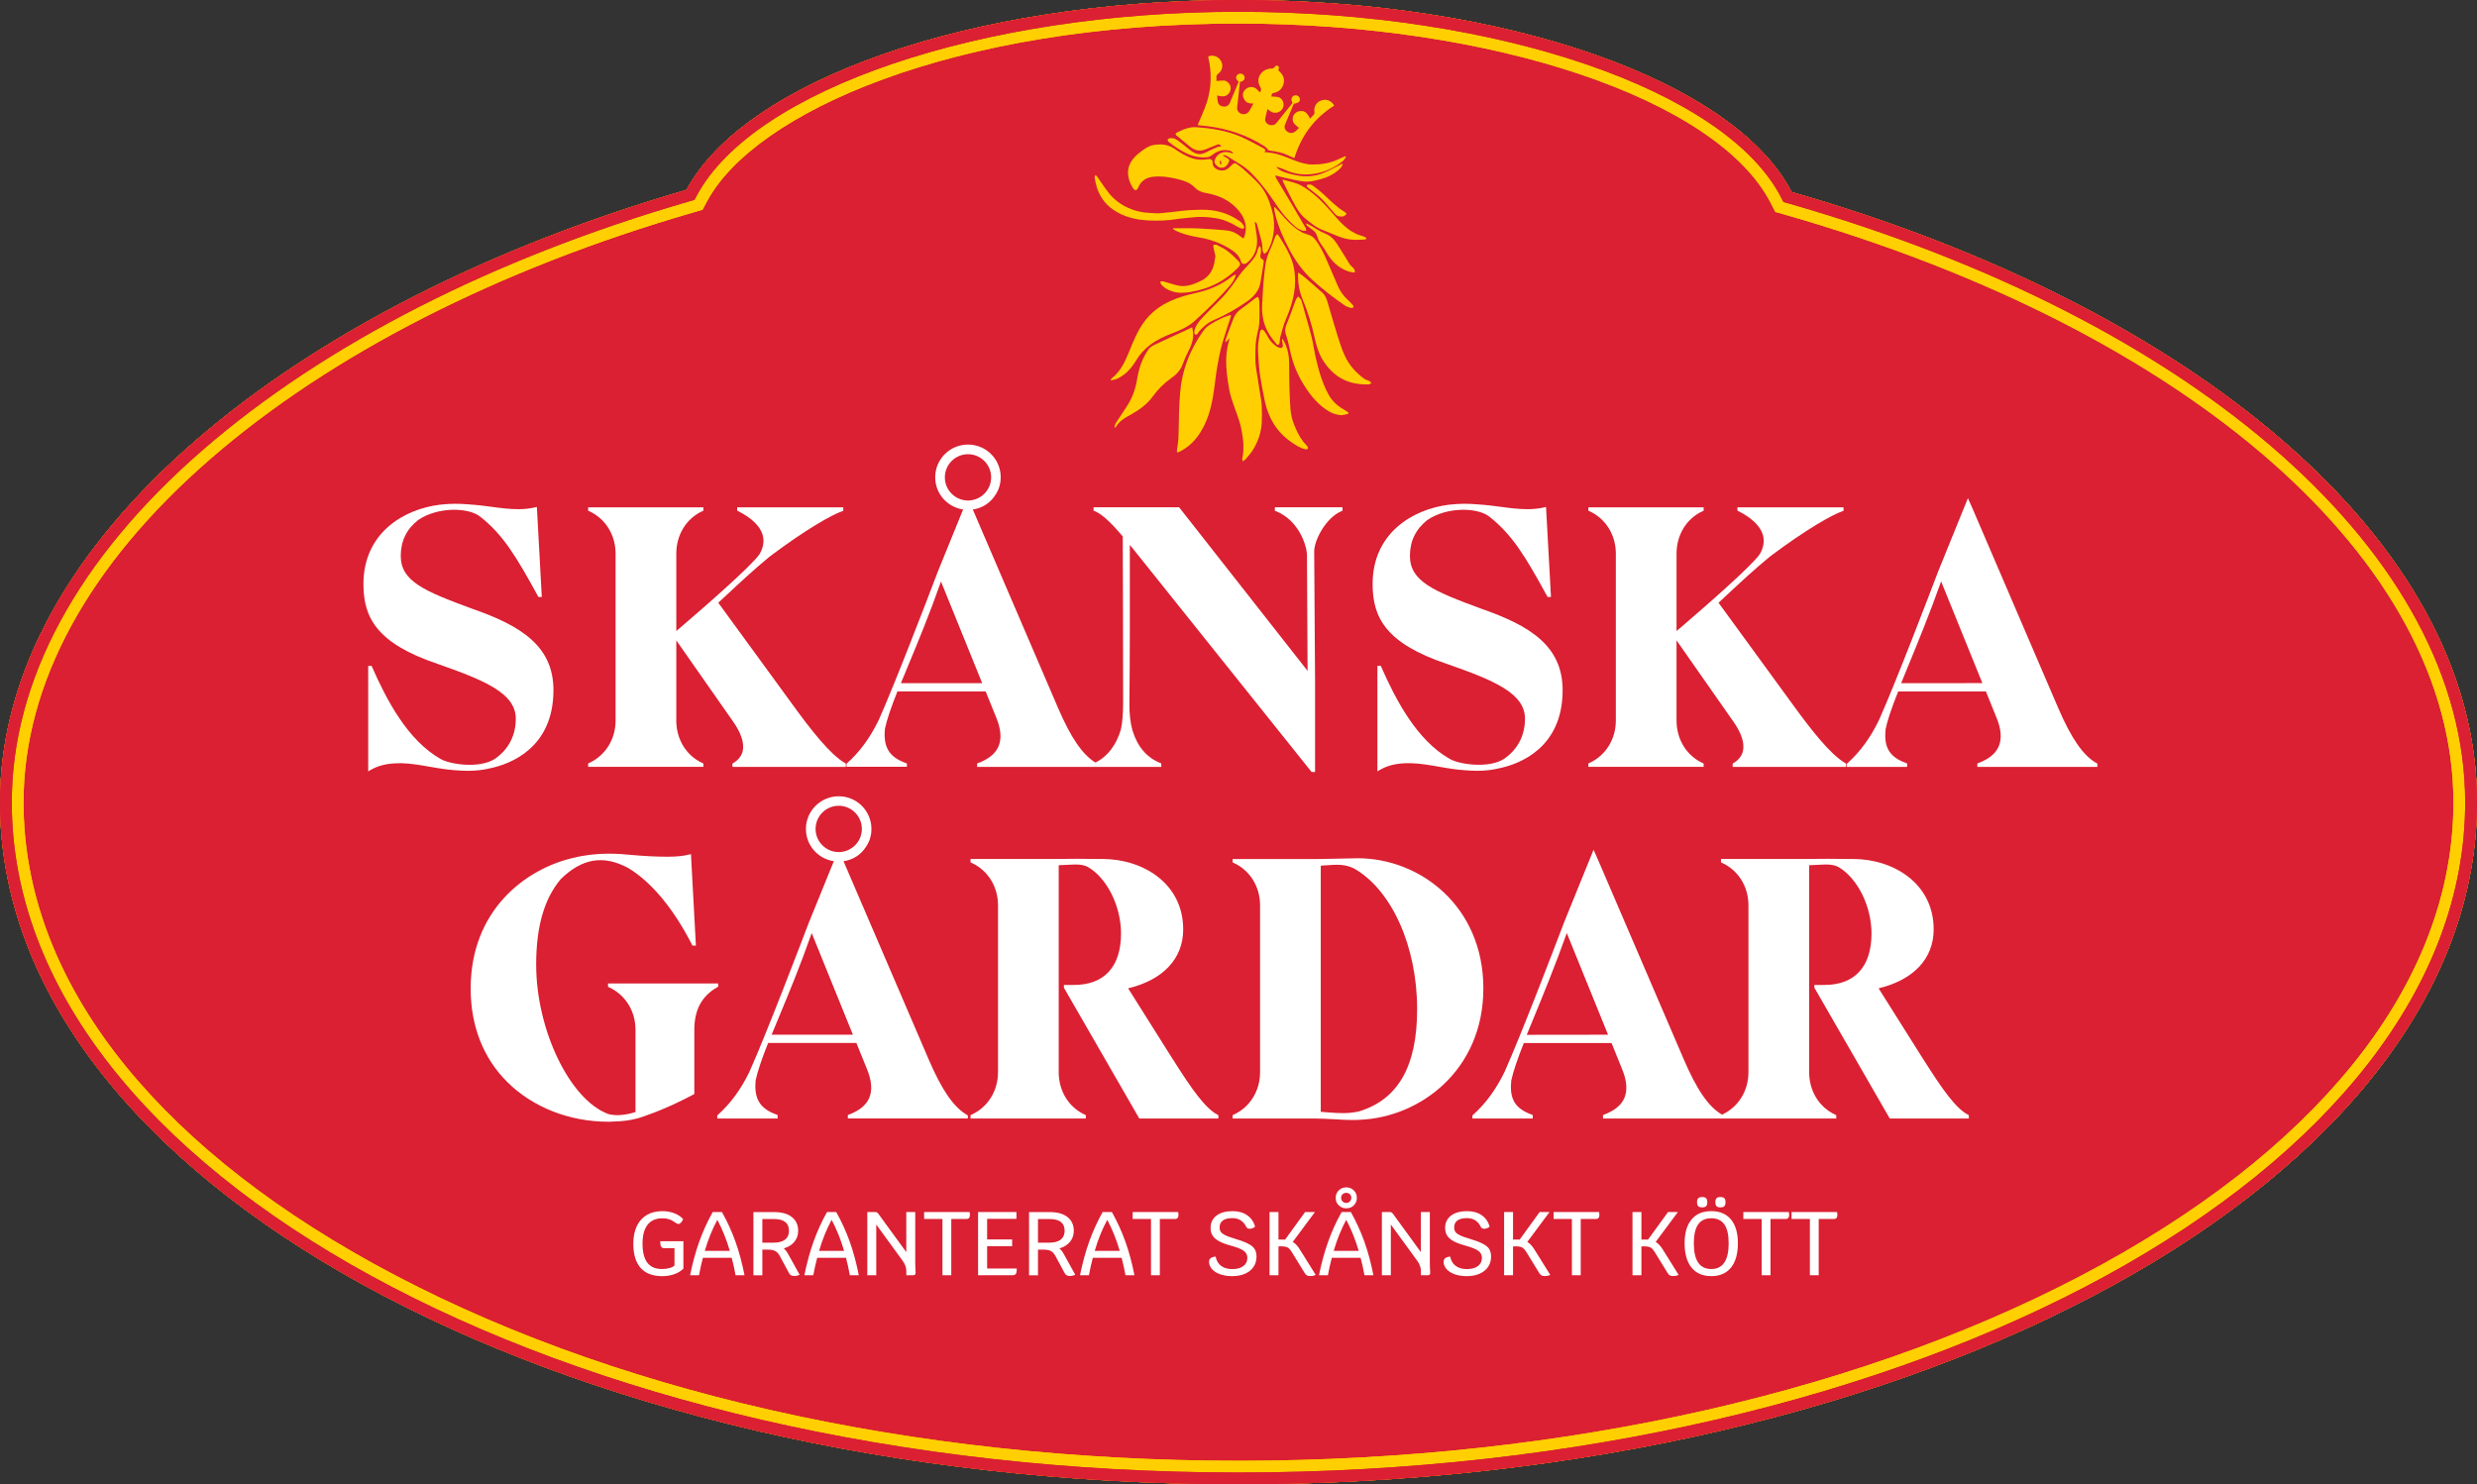<?xml version="1.0" encoding="UTF-8"?>
<svg id="Layer_3" data-name="Layer 3" xmlns="http://www.w3.org/2000/svg" viewBox="0 0 993.08 595.17">
  <rect x="0" y="0" width="993.08" height="595.17" fill="#333333" stroke="none"/>
  <defs>
    <style>
      .cls-1 {
        fill: #fff;
      }

      .cls-2 {
        fill: #ffcf01;
      }

      .cls-3 {
        fill: #da2032;
      }
    </style>
  </defs>
  <g>
    <path class="cls-3" d="m718.29,77.01C695.59,32.96,605.07,0,496.54,0s-197.9,32.54-221.33,76.15C117.1,122.03,0,216.67,0,321.74c0,151.01,222.31,273.43,496.54,273.43s496.54-122.42,496.54-273.43c0-105.58-115.57-199.13-274.78-244.73Z"/>
    <g>
      <path class="cls-2" d="m496.54,9.44c102.16,0,191.9,30.24,213.36,71.9l1.87,3.63,3.92,1.12c162.77,46.62,267.94,139.12,267.94,235.66,0,69.44-49.92,135.16-140.55,185.07-92.41,50.89-215.49,78.92-346.55,78.92s-254.14-28.03-346.55-78.92C59.35,456.91,9.44,391.18,9.44,321.74c0-47.6,25.95-95.28,75.06-137.86,48.25-41.84,115.1-75.96,193.34-98.66l3.81-1.11,1.88-3.49c19-35.37,98.27-71.18,213.02-71.18m0-9.44c-107.83,0-197.9,32.54-221.33,76.15C117.1,122.03,0,216.67,0,321.74,0,472.75,222.31,595.17,496.54,595.17s496.54-122.42,496.54-273.43c0-105.58-115.57-199.13-274.78-244.73C695.59,32.96,605.07,0,496.54,0h0Z"/>
      <path class="cls-2" d="m496.54,9.44c102.16,0,191.9,30.24,213.36,71.9l1.87,3.63,3.92,1.12c162.77,46.62,267.94,139.12,267.94,235.66,0,69.44-49.92,135.16-140.55,185.07-92.41,50.89-215.49,78.92-346.55,78.92s-254.14-28.03-346.55-78.92C59.35,456.91,9.44,391.18,9.44,321.74c0-47.6,25.95-95.28,75.06-137.86,48.25-41.84,115.1-75.96,193.34-98.66l3.81-1.11,1.88-3.49c19-35.37,98.27-71.18,213.02-71.18m0-9.44c-107.83,0-197.9,32.54-221.33,76.15C117.1,122.03,0,216.67,0,321.74,0,472.75,222.31,595.17,496.54,595.17s496.54-122.42,496.54-273.43c0-105.58-115.57-199.13-274.78-244.73C695.59,32.96,605.07,0,496.54,0h0Z"/>
    </g>
    <g>
      <path class="cls-3" d="m496.53,4.72c103.83,0,195.33,31.31,217.56,74.45l.93,1.81,1.96.56c164.85,47.21,271.36,141.5,271.36,240.2,0,148.17-220.63,268.71-491.82,268.71S4.72,469.91,4.72,321.74c0-49.01,26.52-97.92,76.69-141.43,48.76-42.29,116.23-76.74,195.12-99.63l1.9-.55.94-1.75C302.29,35.7,393.63,4.72,496.53,4.72M496.53,0C388.7,0,298.63,32.54,275.21,76.15,117.1,122.03,0,216.67,0,321.74,0,472.75,222.31,595.17,496.53,595.17s496.54-122.42,496.54-273.43c0-105.58-115.58-199.13-274.78-244.73C695.59,32.96,605.07,0,496.53,0h0Z"/>
      <path class="cls-3" d="m496.53,4.72c103.83,0,195.33,31.31,217.56,74.45l.93,1.81,1.96.56c164.85,47.21,271.36,141.5,271.36,240.2,0,148.17-220.63,268.71-491.82,268.71S4.72,469.91,4.72,321.74c0-49.01,26.52-97.92,76.69-141.43,48.76-42.29,116.23-76.74,195.12-99.63l1.9-.55.94-1.75C302.29,35.7,393.63,4.72,496.53,4.72M496.53,0C388.7,0,298.63,32.54,275.21,76.15,117.1,122.03,0,216.67,0,321.74,0,472.75,222.31,595.17,496.53,595.17s496.54-122.42,496.54-273.43c0-105.58-115.58-199.13-274.78-244.73C695.59,32.96,605.07,0,496.53,0h0Z"/>
    </g>
  </g>
  <g>
    <path class="cls-2" d="m470.4,91.51c2.32,0,4.64-.02,6.96,0,1.65.02,3.31.08,4.95.18,3.28.22,6.57.39,9.84.76,1.8.2,3.42,1,4.84,2.09.44.35.91.66,1.49,1.08.23-.46.47-.82.58-1.19,1.25-4.51-.43-8.17-3.75-11.4-3.26-3.18-7.3-4.88-11.88-5.65-1.75-.29-3.25-.94-4.48-2.25-1.79-1.88-4.29-2.7-6.82-3.33-3.31-.82-6.74-1.31-10.15-.88-2.51.32-4.5,1.68-5.52,3.98-.08.19-.1.42-.23.57-.24.29-.51.73-.81.77-.3.04-.8-.27-.99-.54-1.08-1.57-1.81-3.26-2.08-5.14-.61-4.25,1.66-7.2,4.96-9.69,1.49-1.13,3.02-2.3,4.97-2.67,3.08-.59,5.99-.35,8.64,1.49,2.36,1.64,4.81,3.18,7.72,3.97,1.85.5,3.69.47,5.54.18,1.2-.19,2,.19,1.98,1.2-.04,1.6.86,2.55,2.32,3.07,1.58.56,3.04.24,4.26-.88.51-.46,1-.94,1.51-1.4.49-.46,1-.49,1.54-.09.91.68,1.88,1.3,2.69,2.05,2.19,2.02,4.47,3.98,6.42,6.18,2.51,2.85,3.91,6.27,4.91,9.8.71,2.5,1.1,5.04.97,7.62-.17,3.27-.95,6.41-2.63,9.31-.26.46-.83.74-1.27,1.1-.23-.43-.59-.85-.66-1.29-.18-1.13-.09-2.29-.35-3.39-.58-2.48-1.3-4.94-1.97-7.4-.05-.17-.2-.31-.32-.45-.05-.07-.15-.08-.52-.24.16,1.14.25,2.12.43,3.08.6,3.18.91,6.32-.5,9.41-.67,1.46-1.63,2.7-2.9,3.76-1.05.88-2.25.77-2.66-.69-.66-2.36-2.66-3.78-4.73-5.05-3.79-2.33-8-3.71-12.49-4.44-3.03-.49-5.98-1.28-8.75-2.54-.43-.19-.8-.51-1.21-.77.05-.11.1-.21.14-.31Z"/>
    <path class="cls-2" d="m505.03,37.09c.6-.73.78-1.34.19-2.3-2.06-3.37.67-7.41,4.79-7.31.32.01.75-.25.95-.5.32-.42.59-.84,1.22-.62.62.21.66.71.46,1.21-.19.49-.06.8.37,1.16,1.58,1.35,2.08,3.06,1.58,4.95-.51,1.91-1.84,3.19-3.95,3.59-1.05.21-.68,1.02-.97,1.43.96.07,1.97,0,2.88.25,1.02.27,1.63,1.09,1.92,2.03.47,1.52-.21,3.1-1.61,3.84-1.53.8-3.04.47-4.66-1.14-.35,1.44-.77,2.75-.96,4.09-.14.99.66,1.93,1.61,2.27.99.36,2.16.15,2.84-.66,2.16-2.61,4.28-5.23,6.38-7.89.14-.18-.02-.63-.15-.91-.35-.8-.08-1.74.67-2.15.74-.42,1.64-.25,2.19.38.53.63.55,1.64-.13,2.14-.46.35-1.12.46-1.69.67-.06-.06-.11-.13-.16-.2-.98,2.32-1.96,4.65-2.93,6.96-.22.54-.44,1.08-.66,1.6-.43,1.07-.09,2.11.89,2.81.96.68,2.21.71,3.16-.03.61-.47,1.12-1.07,1.52-1.47-.74-.68-1.62-1.27-2.14-2.05-.37-.55-.42-1.4-.32-2.08.21-1.44,1.53-2.51,3.04-2.65,1.63-.15,2.78.71,3.88,3.06.6-.65,1.17-1.19,1.63-1.8.18-.24.15-.66.11-.99-.32-2.37,1.18-4.35,3.59-4.72,1.77-.27,3.45.59,4.34,2.3-8.13,5.08-13.24,12.23-15.96,21-.86-.35-1.55-.58-2.2-.91-2.35-1.21-4.91-1.72-7.53-2.05-.49-.06-.78-.15-1.05-.61-.27-.47-.79-.88-1.28-1.2-6.9-4.35-14.49-7.01-22.76-7.99-1.26-.15-2.52-.28-3.92-.43.13-.35.24-.67.37-.99,1.13-2.82,2.49-5.58,3.37-8.47,1.76-5.78,1.88-11.65.53-17.54-.04-.17-.04-.35-.07-.52,1.4-.66,3.2-.31,4.38.82,1.78,1.72,1.68,4.56-.32,6.04-.66.48-.85.95-.78,1.66.06.51.01,1.02.01,1.3,1.19-.07,2.3-.26,3.35-.13.62.08,1.24.64,1.68,1.14.96,1.1.88,2.8-.06,3.96-1.01,1.26-2.34,1.52-4.68.8.1,1.01.09,1.97.33,2.86.27,1.01,1.35,1.63,2.43,1.65,1.08.01,1.92-.54,2.35-1.56,1.18-2.81,2.34-5.62,3.5-8.4-1.06-1.03-1.27-1.71-.75-2.5.45-.68,1.12-.92,1.94-.71.82.23,1.19.82,1.22,1.58.03.85-.57,1.39-1.89,1.72-.38,3.41-.78,6.85-1.12,10.3-.11,1.19.78,2.23,1.95,2.52,1.21.29,2.35-.21,3-1.33.52-.93,1.04-1.86,1.6-2.89-1.26.09-2.41-.07-3.18-.93-.49-.57-.88-1.29-1.02-2-.3-1.44.73-2.94,2.2-3.47,1.67-.59,3.03,0,4.47,1.97Z"/>
    <path class="cls-2" d="m490.13,62.29c.63.38,1.13.7,1.63.98,1.17.65,1.27.97.71,2.1-.5,1.01-1.24,1.78-2.49,1.88-1.33.1-2.16-.72-2.83-1.6-.24-.32-.29-.91-.18-1.31.83-2.79,3.64-4.08,6.49-3.03.26.1.56.13,1.06.22-.74-1.11-1.77-1.21-2.72-1.3-2.41-.24-4.36.71-6.14,2.13-.49.38-1.22.66-1.86.72-4.66.38-8.5-1.49-12.12-3.9-1.05-.7-2.08-1.42-3.03-2.23-.84-.71-.64-1.39.47-1.53.72-.09,1.61,0,2.2.35,1.23.71,2.31,1.63,3.43,2.48,1,.77,1.92,1.63,2.95,2.34,2.27,1.58,3.94,1.56,6.38.21,1.33-.74,2.79-1.32,4.21-1.91.39-.15.87-.13,1.38-.19-.41-.61-.81-1.05-1.64-.7-1.58.66-3.17,1.3-4.76,1.92-2.39.94-4.42.35-6.27-1.21-1.75-1.49-3.53-2.94-5.31-4.38-.57-.46-.46-.84.1-1.13,2.43-1.25,4.95-2.39,7.81-2.19,6.11.4,12.13,1.37,17.72,3.75,3.22,1.38,6.27,3.14,9.38,4.76.32.16.54.56.7.9,0,0-.41.32-.63.48,1.75.29,3.63.39,5.38.91,2.34.67,4.59,1.63,6.85,2.52,2.42.95,4.94,1.69,7.54,1.65,3.55-.05,7.02-.64,10.23-2.2.82-.41,1.69-.76,2.53-1.14l.33.33c-.4.52-.7,1.13-1.21,1.55-3.18,2.63-6.9,4.37-11.09,5.09-4.22.73-8.31.31-12.19-1.55-1-.48-2.12-.75-3.45-1.21.95,1.47,3.44,2.59,8.69,3.56,3.15.57,6.46.32,9.45-.76,2.92-1.07,5.61-2.69,8.46-4.11,0,1.02-.7,1.76-1.4,2.41-2.19,2.02-4.91,3.26-7.84,4.01-1.88.49-3.87.99-5.76.86-2.63-.18-5.21-.9-7.79-1.44-1.35-.28-2.69-.66-4.03-1-.06.09-.12.19-.18.29.12.27.2.54.35.79,2.12,3.56,4.26,7.1,6.38,10.65,1.8,3.03,3.59,6.08,5.35,9.13.22.38.24.86.35,1.3-.49-.02-1.02.05-1.47-.07-2.3-.68-3.8-2.33-5.36-3.89-4-4-6.54-8.94-10.03-13.25-2.35-2.92-4.72-5.82-7.74-8.18-.8-.63-1.72-1.14-2.6-1.7-1.41-.89-2.81-1.79-4.25-2.65-.58-.35-1.18-.83-2.17-.45Zm-.92,3.64c.18-.04.35-.08.53-.12-.1-.46-.19-.91-.28-1.36-.16.04-.46.1-.46.1.05.48.13.92.21,1.38Z"/>
    <path class="cls-2" d="m498.2,184.98c-.07-.55-.21-.91-.14-1.21.85-3.75.42-7.47-.27-11.21-.84-4.59-2.92-8.83-4.23-13.29-.65-2.19-.98-4.47-1.33-6.72-.29-1.92-.49-3.86-.59-5.79-.18-3.71.18-7.38,1.41-11.19-.65.64-1.12,1.1-1.59,1.58-.07-.04-.15-.07-.23-.11.06-.28.12-.57.19-.85.08-.32.17-.63.29-.94.94-2.55,1.85-5.12,2.86-7.66.6-1.5,1.61-2.74,3.04-3.73,1.92-1.33,3.72-2.81,5.58-4.21.31-.23.69-.38,1.19-.64.2.65.49,1.17.5,1.7.05,2.93.17,5.88-.01,8.81-.11,1.88-.74,3.72-1.06,5.6-.22,1.26-.4,2.53-.44,3.81-.07,2.29-.13,4.58.01,6.86.13,1.92.54,3.83.83,5.74.29,1.91.6,3.82.89,5.73.27,1.74.64,3.47.74,5.21.13,2.33.15,4.67.02,7-.21,3.88-1.44,7.53-3.52,10.9-.82,1.34-1.93,2.53-2.94,3.76-.24.29-.64.46-1.21.85Z"/>
    <path class="cls-2" d="m472.1,181.46c-.11-.29-.29-.52-.26-.74.2-1.68.54-3.36.62-5.04.15-3.34.13-6.68.24-10.02.07-2.49.21-4.98.38-7.47.66-9.25,3.78-17.73,9.32-25.46,1.73-2.41,4.44-3.61,7.02-4.95,1.08-.56,2.29-.91,3.45-1.35.58-.22.77-.05.59.52-1.1,3.41-2.25,6.81-3.28,10.23-.6,2-1.05,4.03-1.46,6.08-.45,2.21-.81,4.45-1.15,6.68-.31,2.06-.54,4.13-.82,6.21-.94,6.83-2.51,13.5-6.91,19.26-1.77,2.3-3.98,4.18-6.64,5.58-.28.14-.57.27-1.09.5Z"/>
    <path class="cls-2" d="m495.47,110.36c-.47,1.55-1.35,2.92-2.41,4.18-4.25,5-9.06,9.52-13.92,14-2.5,2.3-5.57,3.73-8.78,4.95-3.4,1.29-6.69,2.81-9.53,5.01-2.17,1.69-3.95,3.72-5.34,6.02-1.84,3.06-4.13,5.72-7.59,7.33-.74.35-1.62.44-2.43.66-.05-.1-.11-.18-.16-.28.13-.17.24-.38.41-.52,3.67-2.86,5.37-6.82,7-10.79,1.69-4.14,3.36-8.3,6.09-11.99,2.69-3.64,6.25-6.33,10.52-8.28,3.39-1.55,6.97-2.45,10.63-3.29,5.15-1.19,9.91-3.28,14-6.52.38-.3.85-.5,1.27-.75.08.1.16.18.24.28Z"/>
    <path class="cls-2" d="m514.3,135.99c.38.74.81,1.44,1.13,2.19.96,2.29,1.37,4.7,1.41,7.15.07,4.4.02,8.8.24,13.19.18,3.73.13,7.52,1.52,11.14,1.02,2.64,2.16,5.21,3.94,7.51.49.63,1.13,1.16,1.61,1.79.2.27.15.69.23,1.05-.37.04-.76.2-1.09.12-2.16-.53-3.95-1.72-5.7-2.94-5.9-4.1-9.06-9.75-10.49-16.29-.76-3.48-1.38-6.99-1.94-10.51-.33-2.12-.46-4.27-.6-6.41-.12-1.74-.27-3.49-.17-5.22.11-1.92.48-3.84.81-5.74.06-.34.38-.82.68-.88.27-.07.78.28.98.56.59.85,1.09,1.74,1.6,2.63.85,1.48,2.01,2.71,3.49,3.66.34.21.74.38,1.13.48.8.18,1.27-.17,1.23-.94-.06-.82-.24-1.62-.37-2.42.13-.04.25-.08.38-.13Z"/>
    <path class="cls-2" d="m446.76,171.29c.22-.59.34-1.24.67-1.77,1.33-2.08,2.72-4.13,4.09-6.18,2.3-3.45,3.71-7.19,4.35-11.17.7-4.37,2.04-8.53,4.7-12.22.57-.78,1.6-1.35,2.55-1.8,4.77-2.27,9.58-4.45,14.38-6.68.11-.05.23-.1.5-.21.12.72.26,1.37.33,2.03.29,2.75-.68,5.2-1.93,7.64-.83,1.63-1.59,3.31-2.2,5.03-.81,2.28-2.3,4.03-4.34,5.46-3.02,2.08-5.57,4.61-7.65,7.49-2.37,3.28-5.6,5.58-9.19,7.53-2.25,1.21-4.4,2.54-5.65,4.77-.04.1-.18.14-.28.21l-.35-.13Z"/>
    <path class="cls-2" d="m506.01,122.39c.16-2.85.28-5.69.5-8.53.19-2.44.44-4.87.78-7.3.33-2.42,1.07-4.74,2.15-6.98.69-1.43,1.16-2.94,1.74-4.42.04-.14.05-.3.14-.42.22-.3.48-.58.72-.87.24.26.53.49.71.78,2.13,3.36,4.21,6.76,5.43,10.51.57,1.74.84,3.6.98,5.43.46,6.07-1.19,11.77-3.6,17.37-.96,2.22-1.53,4.57-2.19,6.88-.26.89-.2,1.83-.41,2.73-.21.91-.71,1-1.33.22-1.06-1.31-2.11-2.66-2.96-4.09-2.11-3.5-2.83-7.32-2.66-11.31Z"/>
    <path class="cls-2" d="m520.54,109.27c1.05.78,1.95,1.39,2.77,2.11,2.31,1.99,4.58,4.02,6.88,6.02,1.2,1.06,1.66,2.47,2.08,3.87,1.39,4.62,2.69,9.26,4.13,13.87.8,2.52,1.63,5.05,2.74,7.47,1.72,3.72,4.4,6.82,7.86,9.31.56.4,1.35.52,1.98.86.35.19.58.54.87.83-.37.18-.74.52-1.11.52-8.36.3-14.37-3.18-18.44-9.83-1.73-2.83-2.59-5.92-3.28-9.07-1.14-5.21-2.72-10.3-4.8-15.25-.88-2.09-1.41-4.24-1.65-6.46-.12-1.07-.15-2.15-.19-3.22,0-.27.08-.55.17-1.02Z"/>
    <path class="cls-2" d="m537.98,166.5c-2.74-.16-4.83-1.17-6.73-2.55-3.78-2.75-6.5-6.3-8.83-10.15-2.3-3.78-3.94-7.8-4.93-12.04-.58-2.46-1.02-4.96-1.86-7.35-.58-1.64-.41-2.97.26-4.53,1.31-3.09,2.33-6.28,3.53-9.42.21-.57.66-1.07,1-1.61.44.52,1.1.96,1.29,1.54.68,2.04,1.19,4.12,1.77,6.18.82,2.93,1.72,5.83,2.42,8.78.62,2.54.95,5.15,1.52,7.7,1.19,5.23,2.61,10.4,5.24,15.2,1.38,2.5,3.39,4.4,5.96,5.86.57.32,1.13.68,1.66,1.05.18.13.35.35.38.55.01.1-.29.3-.49.34-.81.19-1.62.32-2.19.43Z"/>
    <path class="cls-2" d="m511.09,83.05c.62.65,1.27,1.27,1.84,1.94,2.59,3.06,5.26,6.05,8.9,8.1,1.07.6,2.39.83,3.52,1.35.63.29,1.24.75,1.67,1.27,2.14,2.6,3.55,5.58,4.88,8.59,1.53,3.45,2.97,6.95,4.49,10.42.92,2.11,2.27,3.96,4.01,5.58.71.65,1.39,1.34,2.02,2.07.18.21.29.76.14.91-.21.19-.72.28-1.02.18-.82-.24-1.69-.49-2.36-.96-2.32-1.61-4.62-3.26-6.82-5-2.18-1.72-4.29-3.51-6.33-5.37-3.76-3.43-6.61-7.47-8.97-11.84-2.47-4.56-4.51-9.23-5.75-14.2-.2-.78-.35-1.58-.49-2.36-.03-.17.03-.35.05-.52.08-.05.16-.11.24-.17Z"/>
    <path class="cls-2" d="m505.28,98.8c.39,1.08.31,2.22.1,3.32-.22,1.13-.11,1.42.94,1.98.19.1.36.43.34.64-.08.95-.22,1.88-.38,2.83-.31,1.94-.62,3.88-.96,5.81-.55,3.11-2.49,5.43-5.07,7.29-4.31,3.09-8.97,5.68-13.89,7.8-2.38,1.03-4.01,2.66-5.63,4.4-.21.21-.26.55-.46.77-.23.25-.58.62-.82.59-.26-.04-.66-.46-.66-.73-.03-.54.1-1.12.29-1.65.68-1.94,2.05-3.52,3.49-5.01,2.37-2.47,4.83-4.87,7.24-7.32,2.67-2.7,4.74-5.8,6.88-8.86,1.27-1.83,2.86-3.46,4.38-5.13,1.43-1.57,2.72-3.16,3.11-5.25.1-.54.49-1.04.74-1.56.12.03.24.06.37.1Z"/>
    <path class="cls-2" d="m514.2,72.02c1.93.52,3.62.87,5.23,1.42,2.61.88,4.78,2.47,6.86,4.12,3.47,2.75,6.29,6.06,9.14,9.34,2.56,2.93,5.29,5.71,9.14,7.22.85.34,1.76.54,2.61.87.29.11.49.41.73.62-.24.15-.46.43-.71.44-1.68.06-3.36.17-5.03.06-4.2-.27-7.73-2.35-11.53-3.75-2.89-1.07-5.09-2.9-7.32-4.74-2.23-1.85-3.58-4.31-4.88-6.75-1.37-2.56-2.64-5.18-3.93-7.77-.13-.26-.16-.54-.32-1.07Z"/>
    <path class="cls-2" d="m497.89,91.7c-.39-.16-1.05-.35-1.59-.69-2.75-1.71-5.67-3-8.97-3.53-3.07-.5-6.15-.68-9.25-.32-2.27.27-4.55.4-6.79.76-3.41.54-6.84.63-10.26.5-5.37-.2-10.46-1.34-14.83-4.41-3.3-2.31-5.39-5.43-6.52-9.09-.39-1.25-.6-2.55-.82-3.84-.04-.27.21-.6.32-.9.22.19.49.36.66.58,1.59,2.25,3.05,4.57,4.78,6.72,1.97,2.45,4.49,4.39,7.46,5.77,2.73,1.27,5.62,1.99,8.68,2.11,1.39.04,2.79.24,4.17.15,2.56-.18,5.11-.54,7.66-.81,1.34-.15,2.67-.33,4.02-.42,1.78-.1,3.56-.17,5.35-.18,5.15-.04,9.9,1.18,14.14,3.96,1.14.74,2.25,1.5,2.68,2.84.18.57,0,.8-.88.8Z"/>
    <path class="cls-2" d="m487.35,102.92c-.29-1.21-.6-2.41-.85-3.63-.07-.36-.01-.75-.01-1.13.43,0,.95-.15,1.28.02,1.46.74,2.98,1.44,4.26,2.4,1.6,1.21,3.04,2.6,4.42,4.03,1.04,1.08.9,1.74-.17,2.8-2.39,2.4-5.06,4.47-8.11,6.08-3.42,1.81-7.1,2.97-10.99,3.59-2.41.38-4.79.54-7.13-.22-1.85-.6-3.53-1.49-4.65-3.06-.16-.24-.13-.59-.19-.88.35-.04.74-.21,1.05-.12,1.74.48,3.46,1.05,5.2,1.52,3.64,1,6.83-.13,10.01-1.69,3.4-1.67,4.91-4.37,5.48-7.72.11-.64.18-1.29.27-1.94.04-.01.08-.04.13-.05Z"/>
    <path class="cls-2" d="m543.17,109.27c-1.65-.04-3.1-.54-4.48-1.24-3.22-1.62-5.37-4.13-7.02-7.1-.8-1.43-1.89-2.7-2.72-4.12-.52-.89-.74-1.94-1.19-2.88-.21-.46-.54-.94-.95-1.29-.85-.72-1.8-1.35-2.67-2.06-.22-.18-.35-.49-.52-.73.07-.07.14-.15.21-.22.44.2.89.38,1.31.62,2.03,1.13,3.95,2.55,6.13,3.39,3.32,1.27,4.64,3.98,6.26,6.52,1.25,1.94,2.42,3.94,3.65,5.89.29.44.76.79,1.15,1.16.57.55.99,1.16.84,2.05Z"/>
    <path class="cls-2" d="m537.73,86.78c-1.81.23-2.47-1.06-3.32-1.97-1.57-1.66-2.92-3.52-4.56-5.12-1.51-1.47-3.28-2.72-4.94-4.05-.51-.4-1.31-.88-.85-1.44.24-.3,1.53-.29,1.99.02,1.6,1.1,3.12,2.34,4.54,3.64,2.74,2.51,5.28,5.22,8.58,7.15.32.18.74.81.67.88-.35.36-.8.66-1.27.88-.26.12-.63.01-.84.01Z"/>
  </g>
  <g>
    <path class="cls-1" d="m273.99,497.7v11c-.96.96-2.19,1.71-3.67,2.23-1.48.52-3.09.78-4.83.78-3.81,0-6.7-1.11-8.65-3.31s-2.93-5.45-2.93-9.72c0-2.73.47-5.07,1.4-7.03.93-1.95,2.27-3.44,4.01-4.47,1.75-1.03,3.84-1.54,6.28-1.54,1.73,0,3.34.29,4.81.87,1.47.58,2.63,1.36,3.48,2.36-.22.53-.51.98-.87,1.36-.36.37-.7.56-1.01.56-.36,0-.73-.16-1.12-.47-.82-.63-1.66-1.09-2.52-1.38-.86-.29-1.79-.43-2.8-.43-2.61,0-4.59.86-5.94,2.59-1.35,1.72-2.03,4.25-2.03,7.58s.65,5.98,1.94,7.65c1.29,1.68,3.25,2.52,5.88,2.52,1.09,0,2.08-.12,2.99-.38s1.58-.6,2.01-1.03v-6.95h-4.13c-.58,0-.99-.21-1.23-.63-.24-.42-.36-1.14-.36-2.15h9.3Z"/>
    <path class="cls-1" d="m293.36,504.36h-11.55c-.56,2.02-1.07,4.35-1.56,6.98h-3.58c.99-4.87,2.21-9.36,3.67-13.45,1.46-4.09,3.26-8.05,5.41-11.89h3.69c2.14,3.82,3.95,7.76,5.41,11.84,1.46,4.08,2.67,8.58,3.64,13.5h-3.59c-.48-2.63-1-4.96-1.55-6.98Zm-.76-2.79c-1.3-4.44-2.97-8.59-5-12.45-2.05,3.81-3.73,7.96-5.03,12.45h10.03Z"/>
    <path class="cls-1" d="m320.58,511.13c-.24.14-.55.26-.94.36s-.77.15-1.16.15c-.56,0-1-.09-1.32-.27s-.61-.49-.85-.92l-3.62-6.73c-.53-.99-1.14-1.68-1.84-2.06-.7-.39-1.68-.58-2.93-.58h-2.28v10.28h-3.58v-25.34h8.32c3.04,0,5.4.66,7.09,1.99,1.69,1.33,2.53,3.18,2.53,5.54,0,1.71-.52,3.19-1.55,4.43-1.04,1.24-2.44,2.1-4.2,2.59.7.65,1.27,1.39,1.7,2.21l4.63,8.36Zm-10.42-12.85c2,0,3.53-.4,4.58-1.21,1.05-.81,1.58-1.98,1.58-3.53,0-3.16-2.02-4.74-6.05-4.74h-4.63v9.48h4.53Z"/>
    <path class="cls-1" d="m339.18,504.36h-11.55c-.56,2.02-1.07,4.35-1.56,6.98h-3.58c.99-4.87,2.21-9.36,3.67-13.45,1.46-4.09,3.26-8.05,5.41-11.89h3.69c2.14,3.82,3.95,7.76,5.41,11.84,1.46,4.08,2.67,8.58,3.64,13.5h-3.59c-.48-2.63-1-4.96-1.55-6.98Zm-.76-2.79c-1.3-4.44-2.97-8.59-5-12.45-2.05,3.81-3.73,7.96-5.03,12.45h10.03Z"/>
    <path class="cls-1" d="m367.02,509.03c.05.68.07,1.12.07,1.34,0,.65-.31.98-.94.98h-2.79v-1.7c0-1.37-.47-2.72-1.41-4.02l-10.64-14.62v20.34h-3.59v-25.34h3.08c.31,0,.57.05.76.13s.4.29.61.59l11.18,15.35v-16.07h3.59v20.38c0,.75.02,1.63.07,2.64Z"/>
    <path class="cls-1" d="m388.88,487.13c0,.53-.12.94-.36,1.23s-.59.43-1.05.43h-6.08v22.55h-3.54v-22.55h-7.35v-2.79h18.24c.1.48.15.86.15,1.12Z"/>
    <path class="cls-1" d="m407.66,508.63c0,1.09-.13,1.81-.38,2.17-.25.36-.75.54-1.5.54h-13.65v-25.34h15.39v2.72h-11.76v8.26h10.03v2.75h-10.03v8.91h11.91Z"/>
    <path class="cls-1" d="m431.09,511.13c-.24.14-.55.26-.94.36s-.77.15-1.16.15c-.56,0-1-.09-1.32-.27s-.61-.49-.85-.92l-3.62-6.73c-.53-.99-1.14-1.68-1.84-2.06-.7-.39-1.68-.58-2.93-.58h-2.28v10.28h-3.58v-25.34h8.32c3.04,0,5.4.66,7.09,1.99,1.69,1.33,2.53,3.18,2.53,5.54,0,1.71-.52,3.19-1.55,4.43-1.04,1.24-2.44,2.1-4.2,2.59.7.65,1.27,1.39,1.7,2.21l4.63,8.36Zm-10.42-12.85c2,0,3.53-.4,4.58-1.21,1.05-.81,1.58-1.98,1.58-3.53,0-3.16-2.02-4.74-6.05-4.74h-4.63v9.48h4.53Z"/>
    <path class="cls-1" d="m449.69,504.36h-11.55c-.56,2.02-1.07,4.35-1.56,6.98h-3.58c.99-4.87,2.21-9.36,3.67-13.45,1.46-4.09,3.26-8.05,5.41-11.89h3.69c2.14,3.82,3.95,7.76,5.41,11.84,1.46,4.08,2.67,8.58,3.64,13.5h-3.59c-.48-2.63-1-4.96-1.55-6.98Zm-.76-2.79c-1.3-4.44-2.97-8.59-5-12.45-2.05,3.81-3.73,7.96-5.03,12.45h10.03Z"/>
    <path class="cls-1" d="m472.49,487.13c0,.53-.12.94-.36,1.23s-.59.43-1.05.43h-6.08v22.55h-3.54v-22.55h-7.35v-2.79h18.24c.1.48.15.86.15,1.12Z"/>
    <path class="cls-1" d="m489.23,510.97c-1.41-.5-2.51-1.18-3.31-2.07s-1.19-1.88-1.19-2.99c0-.6.24-1.08.71-1.45.47-.36,1.12-.55,1.94-.58.31,1.62,1.04,2.86,2.19,3.71,1.15.86,2.65,1.29,4.51,1.29s3.32-.41,4.4-1.21,1.61-1.9,1.61-3.28c0-1.18-.48-2.13-1.45-2.84s-2.66-1.39-5.07-2.05c-2.03-.55-3.63-1.15-4.82-1.79-1.18-.64-2.04-1.39-2.59-2.24s-.82-1.89-.82-3.1c0-2.07.78-3.72,2.36-4.92,1.57-1.21,3.72-1.81,6.44-1.81,2.32,0,4.27.54,5.85,1.63,1.58,1.09,2.65,2.62,3.2,4.6-.24.24-.57.44-.98.6s-.81.24-1.19.24c-.36,0-.67-.08-.92-.25-.25-.17-.47-.45-.63-.83-.51-1.01-1.23-1.8-2.16-2.36-.93-.55-1.98-.83-3.17-.83-1.71,0-3,.31-3.87.94-.87.63-1.3,1.57-1.3,2.82,0,.7.16,1.29.49,1.76.32.47.88.9,1.66,1.3.78.4,1.91.81,3.38,1.25,2.54.75,4.45,1.45,5.75,2.1,1.3.65,2.22,1.38,2.73,2.19.52.81.78,1.84.78,3.09,0,1.57-.41,2.95-1.21,4.13-.81,1.18-1.95,2.09-3.42,2.73-1.47.64-3.19.96-5.14.96-1.76,0-3.35-.25-4.76-.74Z"/>
    <path class="cls-1" d="m527.47,511.2c-.55.31-1.3.47-2.24.47-.51,0-.92-.09-1.23-.25-.31-.17-.6-.46-.87-.87l-5.25-8.54c-.58-.92-1.14-1.52-1.68-1.81-.54-.29-1.42-.44-2.62-.44h-1.01v11.58h-3.58v-25.34h3.58v11.04h1.99c.29,0,.51.01.65.04l8.03-11.08h3.95l-8.9,11.98c1.01.6,1.95,1.6,2.82,3l6.37,10.21Z"/>
    <path class="cls-1" d="m545.5,504.36h-11.55c-.56,2.02-1.07,4.35-1.56,6.98h-3.58c.99-4.87,2.21-9.36,3.67-13.45,1.46-4.09,3.26-8.05,5.41-11.89h3.69c2.14,3.82,3.95,7.76,5.41,11.84,1.46,4.08,2.67,8.58,3.64,13.5h-3.59c-.48-2.63-1-4.96-1.55-6.98Zm-.76-2.79c-1.3-4.44-2.97-8.59-5-12.45-2.05,3.81-3.73,7.96-5.03,12.45h10.03Zm-8-18.24c-.82-.79-1.23-1.8-1.23-3s.41-2.22,1.23-3.02,1.83-1.21,3.01-1.21,2.18.41,3.01,1.21,1.23,1.82,1.23,3.02-.41,2.21-1.23,3c-.82.8-1.82,1.19-3.01,1.19s-2.18-.4-3.01-1.19Zm4.43-1.57c.4-.4.6-.88.6-1.43,0-.6-.19-1.09-.58-1.47s-.87-.56-1.45-.56-1.06.19-1.47.56c-.4.37-.59.86-.59,1.47,0,.55.2,1.03.59,1.43.4.4.89.59,1.47.59s1.03-.2,1.43-.59Z"/>
    <path class="cls-1" d="m573.33,509.03c.05.68.07,1.12.07,1.34,0,.65-.31.98-.94.98h-2.79v-1.7c0-1.37-.47-2.72-1.41-4.02l-10.64-14.62v20.34h-3.59v-25.34h3.08c.31,0,.57.05.76.13s.4.29.61.59l11.18,15.35v-16.07h3.59v20.38c0,.75.02,1.63.07,2.64Z"/>
    <path class="cls-1" d="m583.27,510.97c-1.41-.5-2.51-1.18-3.31-2.07s-1.19-1.88-1.19-2.99c0-.6.24-1.08.71-1.45.47-.36,1.12-.55,1.94-.58.31,1.62,1.04,2.86,2.19,3.71,1.15.86,2.65,1.29,4.51,1.29s3.32-.41,4.4-1.21,1.61-1.9,1.61-3.28c0-1.18-.48-2.13-1.45-2.84s-2.66-1.39-5.07-2.05c-2.03-.55-3.63-1.15-4.82-1.79-1.18-.64-2.04-1.39-2.59-2.24s-.82-1.89-.82-3.1c0-2.07.78-3.72,2.36-4.92,1.57-1.21,3.72-1.81,6.44-1.81,2.32,0,4.27.54,5.85,1.63,1.58,1.09,2.65,2.62,3.2,4.6-.24.24-.57.44-.98.6s-.81.24-1.19.24c-.36,0-.67-.08-.92-.25-.25-.17-.47-.45-.63-.83-.51-1.01-1.23-1.8-2.16-2.36-.93-.55-1.98-.83-3.17-.83-1.71,0-3,.31-3.87.94-.87.63-1.3,1.57-1.3,2.82,0,.7.16,1.29.49,1.76.32.47.88.9,1.66,1.3.78.4,1.91.81,3.38,1.25,2.54.75,4.45,1.45,5.75,2.1,1.3.65,2.22,1.38,2.73,2.19.52.81.78,1.84.78,3.09,0,1.57-.41,2.95-1.21,4.13-.81,1.18-1.95,2.09-3.42,2.73-1.47.64-3.19.96-5.14.96-1.76,0-3.35-.25-4.76-.74Z"/>
    <path class="cls-1" d="m621.51,511.2c-.55.31-1.3.47-2.24.47-.51,0-.92-.09-1.23-.25-.31-.17-.6-.46-.87-.87l-5.25-8.54c-.58-.92-1.14-1.52-1.68-1.81-.54-.29-1.42-.44-2.62-.44h-1.01v11.58h-3.58v-25.34h3.58v11.04h1.99c.29,0,.51.01.65.04l8.03-11.08h3.95l-8.9,11.98c1.01.6,1.95,1.6,2.82,3l6.37,10.21Z"/>
    <path class="cls-1" d="m641.24,487.13c0,.53-.12.94-.36,1.23s-.59.43-1.05.43h-6.08v22.55h-3.54v-22.55h-7.35v-2.79h18.24c.1.48.15.86.15,1.12Z"/>
    <path class="cls-1" d="m672.98,511.2c-.55.31-1.3.47-2.24.47-.51,0-.92-.09-1.23-.25-.31-.17-.6-.46-.87-.87l-5.25-8.54c-.58-.92-1.14-1.52-1.68-1.81-.54-.29-1.42-.44-2.62-.44h-1.01v11.58h-3.58v-25.34h3.58v11.04h1.99c.29,0,.51.01.65.04l8.03-11.08h3.95l-8.9,11.98c1.01.6,1.95,1.6,2.82,3l6.37,10.21Z"/>
    <path class="cls-1" d="m678.17,508.28c-1.84-2.28-2.77-5.53-2.77-9.75s.93-7.3,2.77-9.54c1.85-2.23,4.48-3.35,7.91-3.35s6.06,1.12,7.91,3.35c1.85,2.24,2.77,5.41,2.77,9.54s-.92,7.48-2.77,9.75c-1.84,2.28-4.48,3.42-7.91,3.42s-6.06-1.14-7.91-3.42Zm14.89-9.75c0-3.38-.57-5.89-1.72-7.55-1.14-1.65-2.9-2.48-5.26-2.48s-4.12.83-5.27,2.48c-1.14,1.65-1.72,4.17-1.72,7.55,0,6.88,2.33,10.32,6.99,10.32s6.98-3.44,6.98-10.32Zm-12.67-16.29v-.36c0-1.25.63-1.88,1.88-1.88h.33c1.25,0,1.88.63,1.88,1.88v.36c0,1.25-.63,1.88-1.88,1.88h-.33c-1.25,0-1.88-.63-1.88-1.88Zm7.35,0v-.36c0-1.25.61-1.88,1.84-1.88h.36c1.23,0,1.84.63,1.84,1.88v.36c0,1.25-.61,1.88-1.84,1.88h-.36c-1.23,0-1.84-.63-1.84-1.88Z"/>
    <path class="cls-1" d="m717.32,487.13c0,.53-.12.94-.36,1.23s-.59.43-1.05.43h-6.08v22.55h-3.54v-22.55h-7.35v-2.79h18.24c.1.48.15.86.15,1.12Z"/>
    <path class="cls-1" d="m736.65,487.13c0,.53-.12.94-.36,1.23s-.59.43-1.05.43h-6.08v22.55h-3.54v-22.55h-7.35v-2.79h18.24c.1.48.15.86.15,1.12Z"/>
  </g>
  <g>
    <path class="cls-1" d="m282.01,306.14l-.38-.17c-6.47-2.96-10.49-9.49-10.49-17.04v-32.15l22.76,32.53c3.2,4.52,4.54,8.56,3.9,11.68-.43,2.04-1.72,3.73-3.85,5.01l-.31.19v1.31h45.48v-1.32l-.32-.19c-6.03-3.48-13.75-13.44-20.5-22.71l-30.33-41.59c.98-.9,2.13-1.97,3.39-3.15,4.74-4.42,11.22-10.47,17.28-15.42,14.67-11,24.8-16.65,29.02-18.14l.43-.16v-1.39h-42.54v1.34l.36.18c5.36,2.68,8.75,5.94,9.81,9.41.75,2.47.36,5.1-1.15,7.77-3.14,4.69-22.21,21.29-30.26,28.2l-3.17,2.7v-31.04c0-7.56,4.02-14.08,10.49-17.04l.38-.17v-1.35h-46.22v1.35l.38.17c6.56,2.99,10.63,9.52,10.63,17.04v66.93c0,7.51-4.07,14.04-10.63,17.04l-.38.17v1.36h46.22v-1.36Z"/>
    <path class="cls-1" d="m221.89,276.76c0-17.68-12.97-25.83-32.43-32.61-19.45-7.16-28.79-11.06-28.79-21.27,0-5.89,2.34-10.71,6.91-14.31,7.64-5.33,20.09-5.24,24.92-1.42,9.1,7.18,14.29,15.63,23.18,31.89l.18.34h1.36l-1.94-35.33-.05-.77-.75.17c-2,.46-4.3.72-6.46.72-3.89,0-7.22-.44-10.75-.92-2.83-.38-5.76-.77-9.34-1-3.72-.35-7.36-.33-10.79.05,0,0-.55.05-.88.09-14.09,1.73-30.55,11.09-30.55,31.8,0,13.22,5.07,23.73,29.8,32.03,18.9,6.64,31.28,11.76,31.28,21.99,0,6.75-3.02,12.49-8.51,16.16-5.98,3.79-17.61,2.25-21.63-.03-13.28-7.55-21.67-23.71-27.5-36.95l-.17-.38h-1.36v42.29l.97-.56c2.04-1.18,5.43-2.71,11.64-2.71.31,0,.62,0,.94.01,3.42.08,7.13.72,11.06,1.39,1.91.33,3.85.67,5.81.94,1.84.29,6.46.71,9.51.71,3.27,0,6.28-.35,9.22-1.08,7.56-1.62,25.11-7.9,25.11-31.23Z"/>
    <path class="cls-1" d="m683.03,306.14l-.38-.17c-6.47-2.96-10.49-9.49-10.49-17.04v-32.15l22.76,32.53c3.2,4.52,4.54,8.56,3.9,11.68-.43,2.04-1.72,3.73-3.85,5.01l-.31.19v1.31h45.48v-1.32l-.32-.19c-6.03-3.48-13.75-13.44-20.5-22.71l-30.33-41.59c1-.92,2.17-2.01,3.46-3.22,4.72-4.4,11.18-10.43,17.21-15.35,14.67-11,24.8-16.65,29.02-18.14l.43-.16v-1.39h-42.54v1.34l.36.18c5.36,2.68,8.75,5.94,9.81,9.41.75,2.47.36,5.1-1.15,7.77-3.14,4.69-22.21,21.29-30.26,28.2l-3.17,2.7v-31.04c0-7.56,4.02-14.08,10.49-17.04l.38-.17v-1.35h-46.22v1.35l.38.17c6.56,2.99,10.63,9.52,10.63,17.04v66.93c0,7.51-4.07,14.04-10.63,17.04l-.38.17v1.36h46.22v-1.36Z"/>
    <path class="cls-1" d="m580.12,266.21c18.9,6.64,31.28,11.76,31.28,21.99,0,6.75-3.02,12.49-8.51,16.16-5.98,3.79-17.61,2.25-21.63-.03-13.28-7.55-21.67-23.71-27.5-36.95l-.17-.38h-1.36v42.29l.97-.56c2.14-1.24,5.82-2.92,12.58-2.7,3.42.08,7.13.72,11.06,1.39,1.91.33,3.85.67,5.81.94,1.84.29,6.46.71,9.51.71,3.27,0,6.28-.35,9.22-1.08,7.56-1.62,25.11-7.9,25.11-31.23,0-17.68-12.97-25.83-32.43-32.61-19.45-7.16-28.79-11.06-28.79-21.27,0-5.89,2.34-10.71,6.91-14.31,7.64-5.33,20.09-5.24,24.92-1.42,9.1,7.18,14.29,15.63,23.18,31.89l.18.34h1.36l-1.94-35.33-.05-.77-.75.17c-2,.46-4.3.72-6.46.72-3.89,0-7.22-.44-10.75-.92-2.83-.38-5.76-.77-9.34-1-3.73-.35-7.37-.33-10.79.05,0,0-.55.05-.88.09-14.09,1.73-30.55,11.09-30.55,31.8,0,13.22,5.07,23.73,29.8,32.03Z"/>
    <path class="cls-1" d="m363.59,306.12l-.43-.16c-6.69-2.39-9.11-6.41-8.36-13.8.76-3.53,2.39-8.41,4.99-14.91l35.39.02,4.24,10.47c1.92,4.65,2.21,8.56.87,11.62-1.25,2.86-3.99,5.08-8.12,6.61l-.42.16v1.38h73.83v-1.38l-.4-.17c-5.44-2.2-9.2-6.63-11.17-13.15-.85-3.13-1.26-6.75-1.21-10.74.22-17.74.19-43.8.17-59.37v-4.21c.51.63,1.02,1.25,1.63,1.99l71.05,88.82.19.24h1.4v-36.48c0-.5-.35-50.2-.35-51.92,0-4.57,4.7-13.58,10.96-16.19l.4-.17v-1.37h-27.13v1.38l.4.16c9.52,3.82,12.48,14.32,12.48,17.71l.24,46.35-51.31-65.35-.2-.25h-34.29v1.38l.42.16c3.39,1.29,7.6,5.83,11.28,10.14.04,11.44.16,45.2.15,66.76,0,4.35-.3,7.91-.87,10.52-1.77,6.29-5.4,11.04-10.23,13.39-5.24-3.18-9.9-10.01-15.08-22.09l-34.09-79.36c3.83-.55,7.14-2.71,9.08-5.93l.3-.42c.3-.56.61-1.12.87-1.7.24-.59.46-1.3.65-2.21.24-.97.28-1.9.28-2.69,0-5.21-3.09-9.93-7.88-12.01-1.6-.71-3.4-1.09-5.22-1.09-7.25,0-13.16,5.88-13.16,13.1,0,6.53,4.76,11.95,11.19,12.94l-10.19,25.05-.12.33h0c-3.96,10.42-16.99,44.44-23.54,59.08-3.42,7.06-7.57,12.71-12.67,17.28l-.22.19v1.23h24.2v-1.39Zm15.22-114.71c0-5.11,4.16-9.28,9.28-9.28s9.28,4.16,9.28,9.28-4.16,9.28-9.28,9.28-9.28-4.16-9.28-9.28Zm-17.62,82.53c.92-2.26,1.91-4.63,2.93-7.1,4.08-9.82,8.68-20.91,13.14-33.67l16.52,40.76h-32.59Z"/>
    <path class="cls-1" d="m840.54,306.01c-5.38-3.07-10.14-9.95-15.44-22.3l-34.44-80.18-1.69-3.77-12.03,29.64-.08.24h0c-2.93,7.72-16.77,44-23.57,59.17-3.42,7.05-7.56,12.7-12.67,17.28l-.22.19v1.23h24.2v-1.39l-.43-.16c-7.67-2.74-8.81-7.48-8.18-13.68.75-3.51,2.39-8.43,5.03-15.02h35.17l4.24,10.47c1.92,4.65,2.21,8.56.87,11.62-1.25,2.86-3.99,5.08-8.12,6.61l-.42.16v1.38h48.12v-1.31l-.32-.19Zm-78.34-32.06c.77-1.87,1.57-3.83,2.41-5.87,4.02-9.79,8.99-21.87,13.63-34.94l16.54,40.77-32.58.03Z"/>
    <path class="cls-1" d="m287.93,395.67v-1.32h-44.16v1.35l.38.17c6.56,3,10.63,9.52,10.63,17.03v33.02c-4.36,1.33-7.95,1.59-10.9.78-15.4-5.67-28.92-33.68-28.92-59.94,0-15.17,3.23-26.38,9.82-34.21,8.59-8.44,17.22-9.85,27.17-4.45,9.28,5.63,18.1,16.26,25.5,30.73l.18.35h1.37l-1.94-35.92-.05-.79-.77.2c-2.03.55-5.13.86-8.49.86-4.58,0-9.71-.26-14.84-.74-4.3-.42-13.28-1.27-23.23,1.23-18.9,4.42-40.98,20.8-40.98,52.42,0,14.99,5.1,27.96,14.76,37.51,10.2,10.09,24.89,15.84,40.39,15.84.23,0,.46,0,.69,0,.35,0,.92-.03,1.47-.08,3.55-.07,6.65-.48,9.48-1.24l.09-.02c1.26-.34,2.56-.78,3.97-1.33,7.27-2.54,14.06-5.9,18.48-8.26l.34-.18v-25.79c0-7.97,3.01-13.54,9.22-17.06l.33-.18Z"/>
    <path class="cls-1" d="m470.3,424.9l-18.01-28.6c14.04-3.36,22.08-11.93,22.08-23.62,0-18.55-16.28-28.25-32.35-28.25h-1.92c-6.82-.11-9.36-.08-16.92-.01h-34.07v1.37l.38.17c6.56,3,10.63,9.53,10.63,17.04v66.93c0,7.52-4.07,14.04-10.63,17.04l-.38.17v1.35h46.22v-1.35l-.38-.17c-6.47-2.96-10.49-9.49-10.49-17.04v-83c1.22-.04,2.32-.1,3.32-.15,3.87-.21,6.22-.33,8.59.97,7.58,4.56,13.07,15.72,13.07,26.55,0,13.31-6.7,20.64-18.87,20.64h-4.03v1.11l30.04,52.13.19.32h31.7v-1.33l-.34-.18c-4.88-2.59-10.22-10.06-17.81-22.09Z"/>
    <path class="cls-1" d="m544.3,344.14c-.98,0-2.55.04-3.97.08-1.14.03-2.18.06-2.71.06-1.14,0-5.85.08-8.9.16h-34.54v1.36l.38.17c6.55,2.99,10.63,9.52,10.63,17.04v66.93c0,7.52-4.07,14.05-10.63,17.04l-.38.17v1.35h33.05c2.43.01,5.33.17,8.12.31l2.15.13c1.6.11,3.02.13,4.33.14h.62s.54,0,.54,0h.43s.35-.01.35-.01c.52-.01,1.01-.04,1.44-.07,24-.96,49.5-19.75,49.5-52.68s-25.36-52.19-50.41-52.19Zm23.86,60.55c0,22.77-7.6,36.16-23.24,40.94-4.5,1.02-8.1.75-12.64.4-.89-.07-1.8-.14-2.76-.2v-98.72c.66-.04,1.29-.09,1.9-.13,4.79-.33,7.67-.54,11.45,1.26,15.13,8.61,25.29,31.29,25.29,56.44Z"/>
    <path class="cls-1" d="m388,447.23l-.3-.17c-5.37-3.11-10.13-10.01-15.42-22.37l-34.09-79.35c3.84-.55,7.14-2.71,9.08-5.93l.3-.43c.3-.56.61-1.12.87-1.69.24-.58.46-1.3.65-2.21.24-.97.28-1.91.28-2.69,0-5.21-3.09-9.93-7.88-12.01-1.59-.71-3.4-1.09-5.22-1.09-7.25,0-13.16,5.88-13.16,13.1,0,6.53,4.76,11.95,11.19,12.94l-10.19,25.05-.12.33h0c-2.16,5.69-16.63,43.65-23.54,59.08-3.42,7.06-7.57,12.71-12.67,17.28l-.22.19v1.23h24.2v-1.4l-.43-.16c-6.69-2.39-9.11-6.41-8.36-13.8.76-3.53,2.39-8.42,4.99-14.92h35.39s4.24,10.49,4.24,10.49c1.92,4.65,2.21,8.56.87,11.62-1.25,2.86-3.99,5.08-8.12,6.61l-.42.16v1.39h48.12v-.66h-.56s.56-.04.56-.04l-.04-.57Zm-61.02-114.85c0-5.11,4.16-9.28,9.28-9.28s9.28,4.16,9.28,9.28-4.16,9.28-9.28,9.28-9.28-4.16-9.28-9.28Zm-17.62,82.53c.92-2.26,1.91-4.63,2.93-7.1,4.08-9.82,8.68-20.91,13.14-33.67l16.52,40.76h-32.59Zm37.47-75.99h0s0,0,0,0h0Z"/>
    <path class="cls-1" d="m771.18,424.9l-18.01-28.6c14.04-3.37,22.08-11.94,22.08-23.62,0-18.55-16.28-28.25-32.36-28.25h-1.92c-6.82-.11-9.36-.08-16.92-.01h-34.07v1.37l.38.17c6.55,3,10.63,9.53,10.63,17.04v66.93c0,7.5-4.06,14.01-10.59,17.02-5.36-3.09-10.1-9.96-15.38-22.26l-34.44-80.17-1.69-3.78-12.03,29.64-.08.24h0c-2.93,7.72-16.77,44-23.57,59.17-3.42,7.05-7.56,12.7-12.67,17.28l-.22.19v1.23h24.2v-1.4l-.43-.16c-7.67-2.74-8.81-7.47-8.19-13.68.75-3.51,2.4-8.43,5.03-15.02h35.17l4.24,10.48c1.92,4.65,2.21,8.56.87,11.62-1.25,2.86-3.99,5.08-8.12,6.61l-.42.16v1.39h47.32s46.21,0,46.21,0v-1.35l-.38-.17c-6.47-2.96-10.49-9.49-10.49-17.04v-83c1.22-.04,2.32-.1,3.32-.15,3.88-.21,6.21-.33,8.59.97,7.58,4.56,13.08,15.72,13.08,26.55,0,13.31-6.7,20.64-18.87,20.64h-4.03v1.11l30.04,52.13.19.32h31.7v-1.33l-.34-.18c-4.88-2.58-10.22-10.06-17.81-22.09Zm-159.07-9.96c.76-1.85,1.55-3.79,2.38-5.8,4.03-9.8,9.01-21.91,13.67-35.01l16.54,40.77-32.58.04Z"/>
  </g>
</svg>